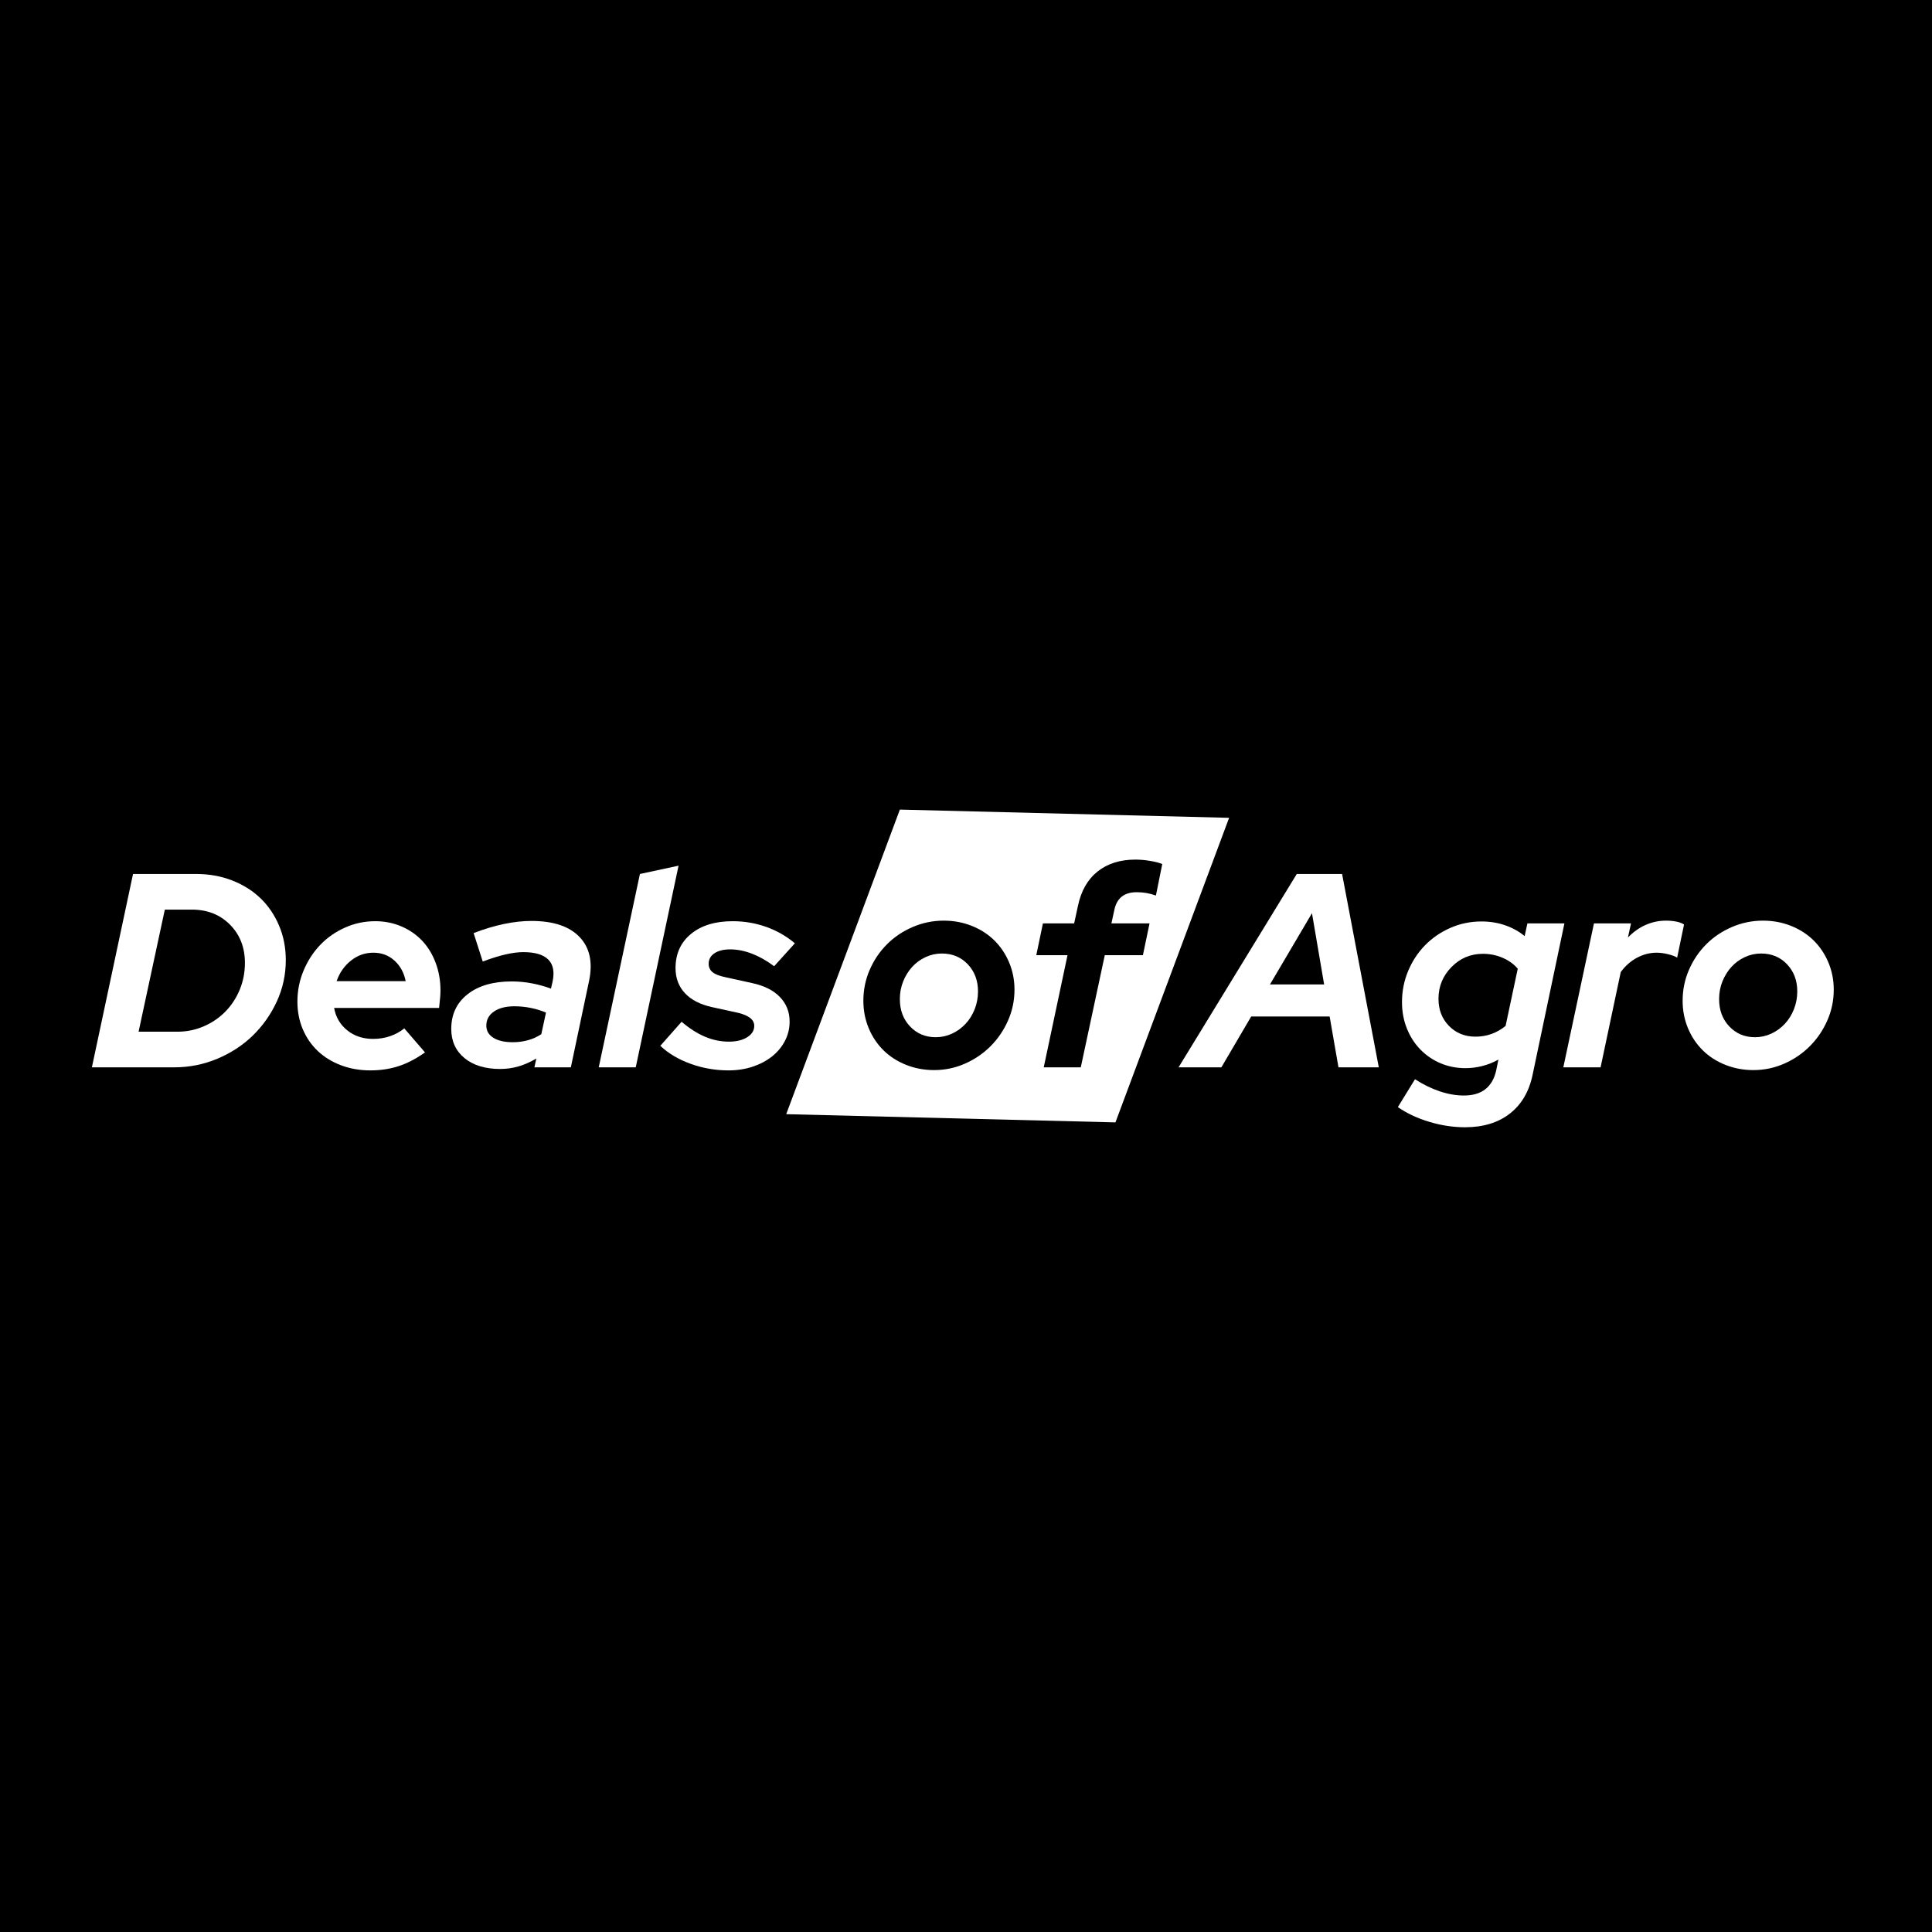 <svg xmlns="http://www.w3.org/2000/svg" xmlns:xlink="http://www.w3.org/1999/xlink" width="1080" zoomAndPan="magnify" viewBox="0 0 810 810" height="1080" preserveAspectRatio="xMidYMid meet" version="1.0"><defs><g/><clipPath id="0a712eef93"><path d="M 329 339 L 516 339 L 516 471 L 329 471 Z M 329 339 " clip-rule="nonzero"/></clipPath><clipPath id="22c24f46c9"><path d="M 515.309 342.875 L 451.848 512.934 L 329.555 467.301 L 393.02 297.238 Z M 515.309 342.875 " clip-rule="nonzero"/></clipPath><clipPath id="a29cad48b4"><path d="M 467.656 470.566 L 515.309 342.875 L 377.273 339.426 L 329.625 467.121 Z M 467.656 470.566 " clip-rule="nonzero"/></clipPath></defs><rect x="-81" width="972" fill="#ffffff" y="-81" height="972" fill-opacity="1"/><rect x="-81" width="972" fill="#000000" y="-81" height="972" fill-opacity="1"/><g clip-path="url(#0a712eef93)"><g clip-path="url(#22c24f46c9)"><g clip-path="url(#a29cad48b4)"><path fill="#ffffff" d="M 515.309 342.875 L 451.848 512.934 L 329.555 467.301 L 393.02 297.238 Z M 515.309 342.875 " fill-opacity="1" fill-rule="nonzero"/></g></g></g><g fill="#ffffff" fill-opacity="1"><g transform="translate(37.712, 447.484)"><g><path d="M 0.812 0 L 18.062 -81.062 L 44.594 -81.062 C 49.988 -81.062 55.004 -80.156 59.641 -78.344 C 64.273 -76.531 68.234 -74.039 71.516 -70.875 C 74.797 -67.707 77.379 -63.906 79.266 -59.469 C 81.16 -55.031 82.109 -50.188 82.109 -44.938 C 82.109 -38.832 80.852 -33.055 78.344 -27.609 C 75.832 -22.172 72.473 -17.406 68.266 -13.312 C 64.055 -9.227 59.094 -5.988 53.375 -3.594 C 47.664 -1.195 41.648 0 35.328 0 Z M 42.734 -66.125 L 31.391 -66.125 L 20.391 -14.938 L 36.719 -14.938 C 40.57 -14.938 44.234 -15.688 47.703 -17.188 C 51.18 -18.695 54.191 -20.742 56.734 -23.328 C 59.285 -25.922 61.297 -28.973 62.766 -32.484 C 64.234 -35.992 64.969 -39.758 64.969 -43.781 C 64.969 -50.258 62.883 -55.602 58.719 -59.812 C 54.551 -64.02 49.223 -66.125 42.734 -66.125 Z M 42.734 -66.125 "/></g></g></g><g fill="#ffffff" fill-opacity="1"><g transform="translate(121.439, 447.484)"><g><path d="M 56.75 -6.25 C 53.039 -3.625 49.367 -1.711 45.734 -0.516 C 42.109 0.68 38.133 1.281 33.812 1.281 C 29.414 1.281 25.32 0.566 21.531 -0.859 C 17.75 -2.297 14.508 -4.285 11.812 -6.828 C 9.113 -9.379 7.008 -12.43 5.5 -15.984 C 4 -19.535 3.25 -23.395 3.25 -27.562 C 3.25 -32.113 4.113 -36.453 5.844 -40.578 C 7.582 -44.711 9.914 -48.305 12.844 -51.359 C 15.781 -54.41 19.238 -56.82 23.219 -58.594 C 27.195 -60.375 31.426 -61.266 35.906 -61.266 C 39.844 -61.266 43.508 -60.531 46.906 -59.062 C 50.301 -57.594 53.195 -55.582 55.594 -53.031 C 57.988 -50.488 59.859 -47.422 61.203 -43.828 C 62.555 -40.242 63.234 -36.367 63.234 -32.203 C 63.234 -31.348 63.191 -30.438 63.109 -29.469 C 63.035 -28.508 62.883 -26.988 62.656 -24.906 L 18.641 -24.906 C 19.336 -21.039 21.172 -17.91 24.141 -15.516 C 27.117 -13.117 30.727 -11.922 34.969 -11.922 C 37.52 -11.922 39.914 -12.305 42.156 -13.078 C 44.395 -13.859 46.363 -14.941 48.062 -16.328 Z M 35.094 -48.062 C 31.613 -48.062 28.484 -46.957 25.703 -44.75 C 22.93 -42.551 20.926 -39.68 19.688 -36.141 L 48.641 -36.141 C 47.941 -39.68 46.375 -42.551 43.938 -44.75 C 41.508 -46.957 38.562 -48.062 35.094 -48.062 Z M 35.094 -48.062 "/></g></g></g><g fill="#ffffff" fill-opacity="1"><g transform="translate(188.143, 447.484)"><g><path d="M 21.547 0.688 C 15.285 0.688 10.301 -0.832 6.594 -3.875 C 2.895 -6.926 1.047 -11 1.047 -16.094 C 1.047 -22.195 3.32 -27.039 7.875 -30.625 C 12.426 -34.219 18.602 -36.016 26.406 -36.016 C 29.258 -36.016 32.094 -35.742 34.906 -35.203 C 37.727 -34.66 40.375 -33.926 42.844 -33 L 43.547 -36.016 C 44.391 -40.109 43.77 -43.176 41.688 -45.219 C 39.602 -47.27 36.129 -48.297 31.266 -48.297 C 29.109 -48.297 26.656 -47.984 23.906 -47.359 C 21.164 -46.742 17.945 -45.742 14.25 -44.359 L 10.422 -56.281 C 14.828 -57.977 19.055 -59.25 23.109 -60.094 C 27.16 -60.945 31 -61.375 34.625 -61.375 C 43.812 -61.375 50.547 -59.133 54.828 -54.656 C 59.117 -50.188 60.453 -44.051 58.828 -36.25 L 51.188 0 L 35.906 0 L 36.719 -3.703 C 34.238 -2.234 31.766 -1.133 29.297 -0.406 C 26.828 0.32 24.242 0.688 21.547 0.688 Z M 15.75 -17.484 C 15.75 -15.328 16.734 -13.629 18.703 -12.391 C 20.672 -11.148 23.395 -10.531 26.875 -10.531 C 29.031 -10.531 31.113 -10.801 33.125 -11.344 C 35.133 -11.883 37.023 -12.734 38.797 -13.891 L 40.766 -22.938 C 38.836 -23.781 36.734 -24.43 34.453 -24.891 C 32.172 -25.359 29.875 -25.594 27.562 -25.594 C 23.938 -25.594 21.062 -24.859 18.938 -23.391 C 16.812 -21.922 15.75 -19.953 15.75 -17.484 Z M 15.75 -17.484 "/></g></g></g><g fill="#ffffff" fill-opacity="1"><g transform="translate(251.256, 447.484)"><g><path d="M 33.234 -84.547 L 15.281 0 L -0.234 0 L 17.031 -81.062 Z M 33.234 -84.547 "/></g></g></g><g fill="#ffffff" fill-opacity="1"><g transform="translate(279.049, 447.484)"><g><path d="M -2.203 -9.031 L 6.719 -19.109 C 9.957 -16.328 13.219 -14.238 16.5 -12.844 C 19.781 -11.457 23.117 -10.766 26.516 -10.766 C 29.68 -10.766 32.25 -11.383 34.219 -12.625 C 36.188 -13.863 37.172 -15.445 37.172 -17.375 C 37.172 -18.688 36.609 -19.785 35.484 -20.672 C 34.367 -21.555 32.734 -22.27 30.578 -22.812 L 19.453 -25.25 C 14.516 -26.332 10.734 -28.281 8.109 -31.094 C 5.484 -33.914 4.172 -37.41 4.172 -41.578 C 4.172 -47.598 6.332 -52.383 10.656 -55.938 C 14.977 -59.488 20.805 -61.266 28.141 -61.266 C 33.004 -61.266 37.676 -60.473 42.156 -58.891 C 46.633 -57.305 50.648 -55.008 54.203 -52 L 45.516 -42.391 C 42.422 -44.703 39.312 -46.457 36.188 -47.656 C 33.062 -48.852 30.031 -49.453 27.094 -49.453 C 24.32 -49.453 22.125 -48.91 20.5 -47.828 C 18.875 -46.742 18.062 -45.281 18.062 -43.438 C 18.062 -41.969 18.602 -40.785 19.688 -39.891 C 20.77 -39.004 22.625 -38.289 25.25 -37.75 L 36.25 -35.328 C 41.344 -34.242 45.238 -32.289 47.938 -29.469 C 50.645 -26.656 52 -23.238 52 -19.219 C 52 -16.289 51.344 -13.57 50.031 -11.062 C 48.719 -8.551 46.922 -6.391 44.641 -4.578 C 42.367 -2.766 39.664 -1.332 36.531 -0.281 C 33.406 0.758 30.031 1.281 26.406 1.281 C 20.844 1.281 15.516 0.352 10.422 -1.5 C 5.328 -3.352 1.117 -5.863 -2.203 -9.031 Z M -2.203 -9.031 "/></g></g></g><g fill="#ffffff" fill-opacity="1"><g transform="translate(335.215, 447.484)"><g/></g></g><g fill="#000000" fill-opacity="1"><g transform="translate(358.501, 447.484)"><g><path d="M 3.469 -27.906 C 3.469 -32.469 4.352 -36.789 6.125 -40.875 C 7.906 -44.969 10.32 -48.539 13.375 -51.594 C 16.426 -54.645 20.016 -57.055 24.141 -58.828 C 28.273 -60.609 32.617 -61.5 37.172 -61.5 C 41.348 -61.5 45.27 -60.766 48.938 -59.297 C 52.602 -57.828 55.75 -55.801 58.375 -53.219 C 61 -50.633 63.062 -47.566 64.562 -44.016 C 66.07 -40.461 66.828 -36.641 66.828 -32.547 C 66.828 -27.984 65.914 -23.656 64.094 -19.562 C 62.281 -15.477 59.848 -11.91 56.797 -8.859 C 53.754 -5.805 50.188 -3.375 46.094 -1.562 C 42 0.25 37.676 1.156 33.125 1.156 C 28.957 1.156 25.035 0.422 21.359 -1.047 C 17.691 -2.516 14.547 -4.539 11.922 -7.125 C 9.297 -9.707 7.227 -12.789 5.719 -16.375 C 4.219 -19.969 3.469 -23.812 3.469 -27.906 Z M 33.812 -12.625 C 36.207 -12.625 38.484 -13.125 40.641 -14.125 C 42.805 -15.133 44.695 -16.504 46.312 -18.234 C 47.938 -19.973 49.211 -22.02 50.141 -24.375 C 51.066 -26.727 51.531 -29.219 51.531 -31.844 C 51.531 -36.406 50.102 -40.191 47.25 -43.203 C 44.395 -46.211 40.766 -47.719 36.359 -47.719 C 33.973 -47.719 31.695 -47.211 29.531 -46.203 C 27.375 -45.203 25.504 -43.832 23.922 -42.094 C 22.336 -40.352 21.082 -38.328 20.156 -36.016 C 19.227 -33.703 18.766 -31.234 18.766 -28.609 C 18.766 -23.973 20.191 -20.148 23.047 -17.141 C 25.898 -14.129 29.488 -12.625 33.812 -12.625 Z M 33.812 -12.625 "/></g></g></g><g fill="#000000" fill-opacity="1"><g transform="translate(428.795, 447.484)"><g><path d="M 8.453 -60.344 L 21.547 -60.344 L 23.156 -67.75 C 24.469 -74 27.207 -78.785 31.375 -82.109 C 35.551 -85.43 40.844 -87.094 47.25 -87.094 C 49.176 -87.094 51.203 -86.914 53.328 -86.562 C 55.453 -86.219 57.172 -85.773 58.484 -85.234 L 55.828 -72.031 C 54.516 -72.5 53.203 -72.848 51.891 -73.078 C 50.578 -73.305 49.223 -73.422 47.828 -73.422 C 45.203 -73.422 43.117 -72.82 41.578 -71.625 C 40.035 -70.426 38.992 -68.633 38.453 -66.25 L 37.172 -60.344 L 53.156 -60.344 L 50.375 -47.016 L 34.391 -47.016 L 24.328 0 L 8.797 0 L 18.766 -47.016 L 5.672 -47.016 Z M 8.453 -60.344 "/></g></g></g><g fill="#000000" fill-opacity="1"><g transform="translate(477.664, 447.484)"><g/></g></g><g fill="#ffffff" fill-opacity="1"><g transform="translate(500.943, 447.484)"><g><path d="M -6.828 0 L 42.734 -81.062 L 61.734 -81.062 L 77.125 0 L 60.219 0 L 56.516 -21.312 L 23.625 -21.312 L 11.125 0 Z M 31.5 -34.75 L 54.203 -34.75 L 49.109 -64.625 Z M 31.5 -34.75 "/></g></g></g><g fill="#ffffff" fill-opacity="1"><g transform="translate(584.09, 447.484)"><g><path d="M 30.344 0.344 C 26.562 0.344 23.047 -0.348 19.797 -1.734 C 16.555 -3.129 13.738 -5.062 11.344 -7.531 C 8.957 -10 7.086 -12.93 5.734 -16.328 C 4.379 -19.723 3.703 -23.391 3.703 -27.328 C 3.703 -31.961 4.57 -36.344 6.312 -40.469 C 8.051 -44.602 10.426 -48.195 13.438 -51.25 C 16.445 -54.301 19.977 -56.711 24.031 -58.484 C 28.082 -60.266 32.426 -61.156 37.062 -61.156 C 40.613 -61.156 43.93 -60.613 47.016 -59.531 C 50.109 -58.445 52.812 -56.941 55.125 -55.016 L 56.281 -60.344 L 71.797 -60.344 L 58.484 3.016 C 57.016 10.117 53.828 15.578 48.922 19.391 C 44.023 23.211 37.754 25.125 30.109 25.125 C 25.172 25.125 20.191 24.367 15.172 22.859 C 10.148 21.359 5.75 19.297 1.969 16.672 L 9.156 4.984 C 12.469 7.141 15.879 8.816 19.391 10.016 C 22.91 11.211 26.328 11.812 29.641 11.812 C 33.43 11.812 36.445 10.922 38.688 9.141 C 40.926 7.367 42.43 4.75 43.203 1.281 L 44.125 -3.25 C 42.039 -2.082 39.82 -1.191 37.469 -0.578 C 35.113 0.035 32.738 0.344 30.344 0.344 Z M 19 -28.719 C 19 -24.164 20.461 -20.383 23.391 -17.375 C 26.328 -14.363 30.035 -12.859 34.516 -12.859 C 36.91 -12.859 39.164 -13.242 41.281 -14.016 C 43.406 -14.785 45.359 -15.906 47.141 -17.375 L 52.234 -41.344 C 50.609 -43.27 48.504 -44.789 45.922 -45.906 C 43.336 -47.031 40.578 -47.594 37.641 -47.594 C 32.461 -47.594 28.062 -45.738 24.438 -42.031 C 20.812 -38.332 19 -33.895 19 -28.719 Z M 19 -28.719 "/></g></g></g><g fill="#ffffff" fill-opacity="1"><g transform="translate(655.774, 447.484)"><g><path d="M -0.344 0 L 12.5 -60.344 L 28.031 -60.344 L 26.75 -54.438 C 28.988 -56.75 31.457 -58.504 34.156 -59.703 C 36.863 -60.898 39.723 -61.5 42.734 -61.5 C 44.273 -61.5 45.723 -61.363 47.078 -61.094 C 48.43 -60.82 49.492 -60.414 50.266 -59.875 L 47.375 -45.984 C 46.594 -46.516 45.332 -46.992 43.594 -47.422 C 41.863 -47.848 40.266 -48.062 38.797 -48.062 C 35.941 -48.062 33.203 -47.363 30.578 -45.969 C 27.953 -44.582 25.672 -42.578 23.734 -39.953 L 15.281 0 Z M -0.344 0 "/></g></g></g><g fill="#ffffff" fill-opacity="1"><g transform="translate(701.98, 447.484)"><g><path d="M 3.469 -27.906 C 3.469 -32.469 4.352 -36.789 6.125 -40.875 C 7.906 -44.969 10.32 -48.539 13.375 -51.594 C 16.426 -54.645 20.016 -57.055 24.141 -58.828 C 28.273 -60.609 32.617 -61.5 37.172 -61.5 C 41.348 -61.5 45.27 -60.766 48.938 -59.297 C 52.602 -57.828 55.75 -55.801 58.375 -53.219 C 61 -50.633 63.062 -47.566 64.562 -44.016 C 66.07 -40.461 66.828 -36.641 66.828 -32.547 C 66.828 -27.984 65.914 -23.656 64.094 -19.562 C 62.281 -15.477 59.848 -11.91 56.797 -8.859 C 53.754 -5.805 50.188 -3.375 46.094 -1.562 C 42 0.25 37.676 1.156 33.125 1.156 C 28.957 1.156 25.035 0.422 21.359 -1.047 C 17.691 -2.516 14.547 -4.539 11.922 -7.125 C 9.297 -9.707 7.227 -12.789 5.719 -16.375 C 4.219 -19.969 3.469 -23.812 3.469 -27.906 Z M 33.812 -12.625 C 36.207 -12.625 38.484 -13.125 40.641 -14.125 C 42.805 -15.133 44.695 -16.504 46.312 -18.234 C 47.938 -19.973 49.211 -22.02 50.141 -24.375 C 51.066 -26.727 51.531 -29.219 51.531 -31.844 C 51.531 -36.406 50.102 -40.191 47.25 -43.203 C 44.395 -46.211 40.766 -47.719 36.359 -47.719 C 33.973 -47.719 31.695 -47.211 29.531 -46.203 C 27.375 -45.203 25.504 -43.832 23.922 -42.094 C 22.336 -40.352 21.082 -38.328 20.156 -36.016 C 19.227 -33.703 18.766 -31.234 18.766 -28.609 C 18.766 -23.973 20.191 -20.148 23.047 -17.141 C 25.898 -14.129 29.488 -12.625 33.812 -12.625 Z M 33.812 -12.625 "/></g></g></g></svg>